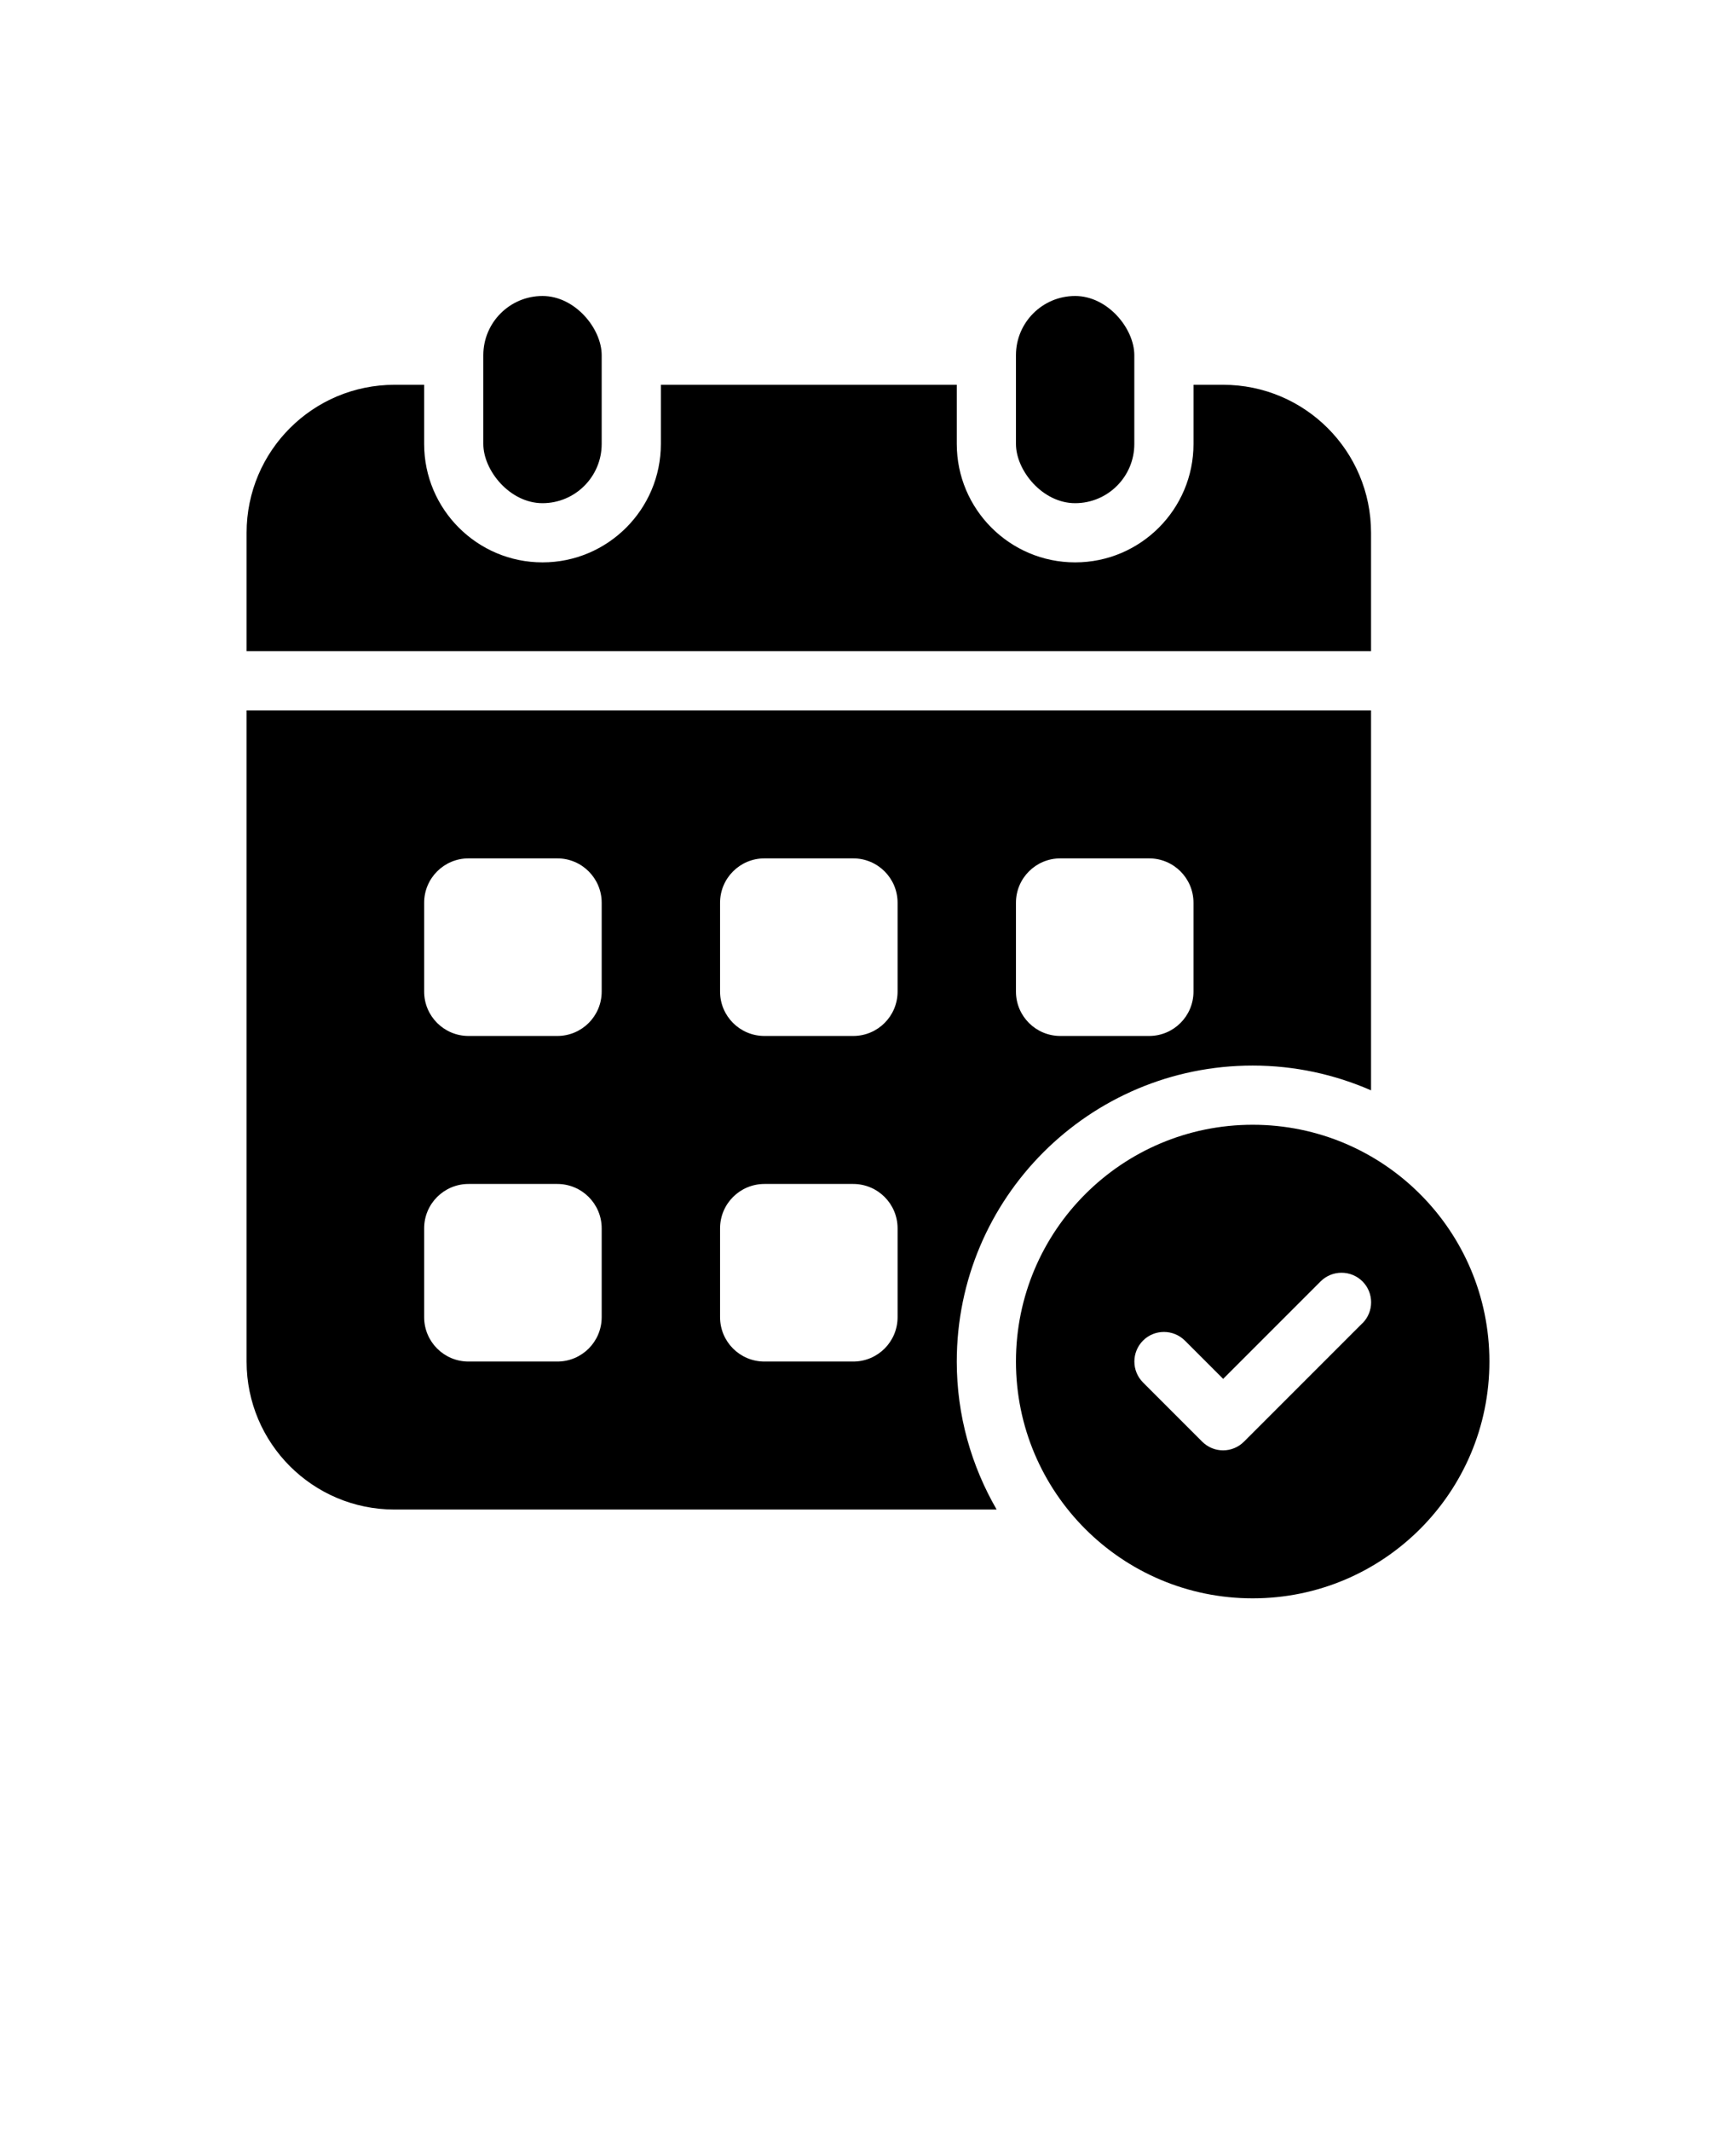 <svg xmlns="http://www.w3.org/2000/svg" version="1.1" viewBox="-5.0 -10.0 110.0 135.0">
 <g>
  <path d="m55.625 76.25c0-10.355 8.395-18.75 18.75-18.75 2.668 0 5.203 0.566 7.5 1.57v-24.07h-71.25v41.25c0 5.18 4.195 9.375 9.375 9.375h38.152c-1.598-2.762-2.527-5.957-2.527-9.375zm3.75-29.062c0-1.555 1.258-2.812 2.812-2.812h5.625c1.555 0 2.812 1.258 2.812 2.812v5.625c0 1.555-1.258 2.812-2.812 2.812h-5.625c-1.555 0-2.812-1.258-2.812-2.812zm-26.25 26.25c0 1.555-1.258 2.812-2.812 2.812h-5.625c-1.555 0-2.812-1.258-2.812-2.812v-5.625c0-1.555 1.258-2.812 2.812-2.812h5.625c1.555 0 2.812 1.258 2.812 2.812zm0-20.625c0 1.555-1.258 2.812-2.812 2.812h-5.625c-1.555 0-2.812-1.258-2.812-2.812v-5.625c0-1.555 1.258-2.812 2.812-2.812h5.625c1.555 0 2.812 1.258 2.812 2.812zm18.75 20.625c0 1.555-1.258 2.812-2.812 2.812h-5.625c-1.555 0-2.812-1.258-2.812-2.812v-5.625c0-1.555 1.258-2.812 2.812-2.812h5.625c1.555 0 2.812 1.258 2.812 2.812zm0-20.625c0 1.555-1.258 2.812-2.812 2.812h-5.625c-1.555 0-2.812-1.258-2.812-2.812v-5.625c0-1.555 1.258-2.812 2.812-2.812h5.625c1.555 0 2.812 1.258 2.812 2.812z"/>
  <path d="m81.875 31.25v-7.5c0-5.18-4.195-9.375-9.375-9.375h-1.875v3.75c0 4.137-3.363 7.5-7.5 7.5s-7.5-3.363-7.5-7.5v-3.75h-18.75v3.75c0 4.137-3.363 7.5-7.5 7.5s-7.5-3.363-7.5-7.5v-3.75h-1.875c-5.18 0-9.375 4.195-9.375 9.375v7.5z"/>
  <path d="m29.375 8.75c2.07 0 3.75 2.07 3.75 3.75v5.625c0 2.07-1.68 3.75-3.75 3.75s-3.75-2.07-3.75-3.75v-5.625c0-2.07 1.68-3.75 3.75-3.75z"/>
  <path d="m63.125 8.75c2.07 0 3.75 2.07 3.75 3.75v5.625c0 2.07-1.68 3.75-3.75 3.75s-3.75-2.07-3.75-3.75v-5.625c0-2.07 1.68-3.75 3.75-3.75z"/>
  <path d="m74.375 61.25c-8.285 0-15 6.715-15 15s6.715 15 15 15 15-6.715 15-15-6.715-15-15-15zm6.949 12.574-7.5 7.5c-0.367 0.367-0.848 0.551-1.324 0.551-0.48 0-0.961-0.184-1.324-0.551l-3.75-3.75c-0.73-0.73-0.73-1.918 0-2.652 0.73-0.73 1.918-0.73 2.652 0l2.426 2.426 6.176-6.176c0.73-0.73 1.918-0.73 2.652 0 0.73 0.73 0.73 1.918 0 2.652z"/>
 </g>
</svg>